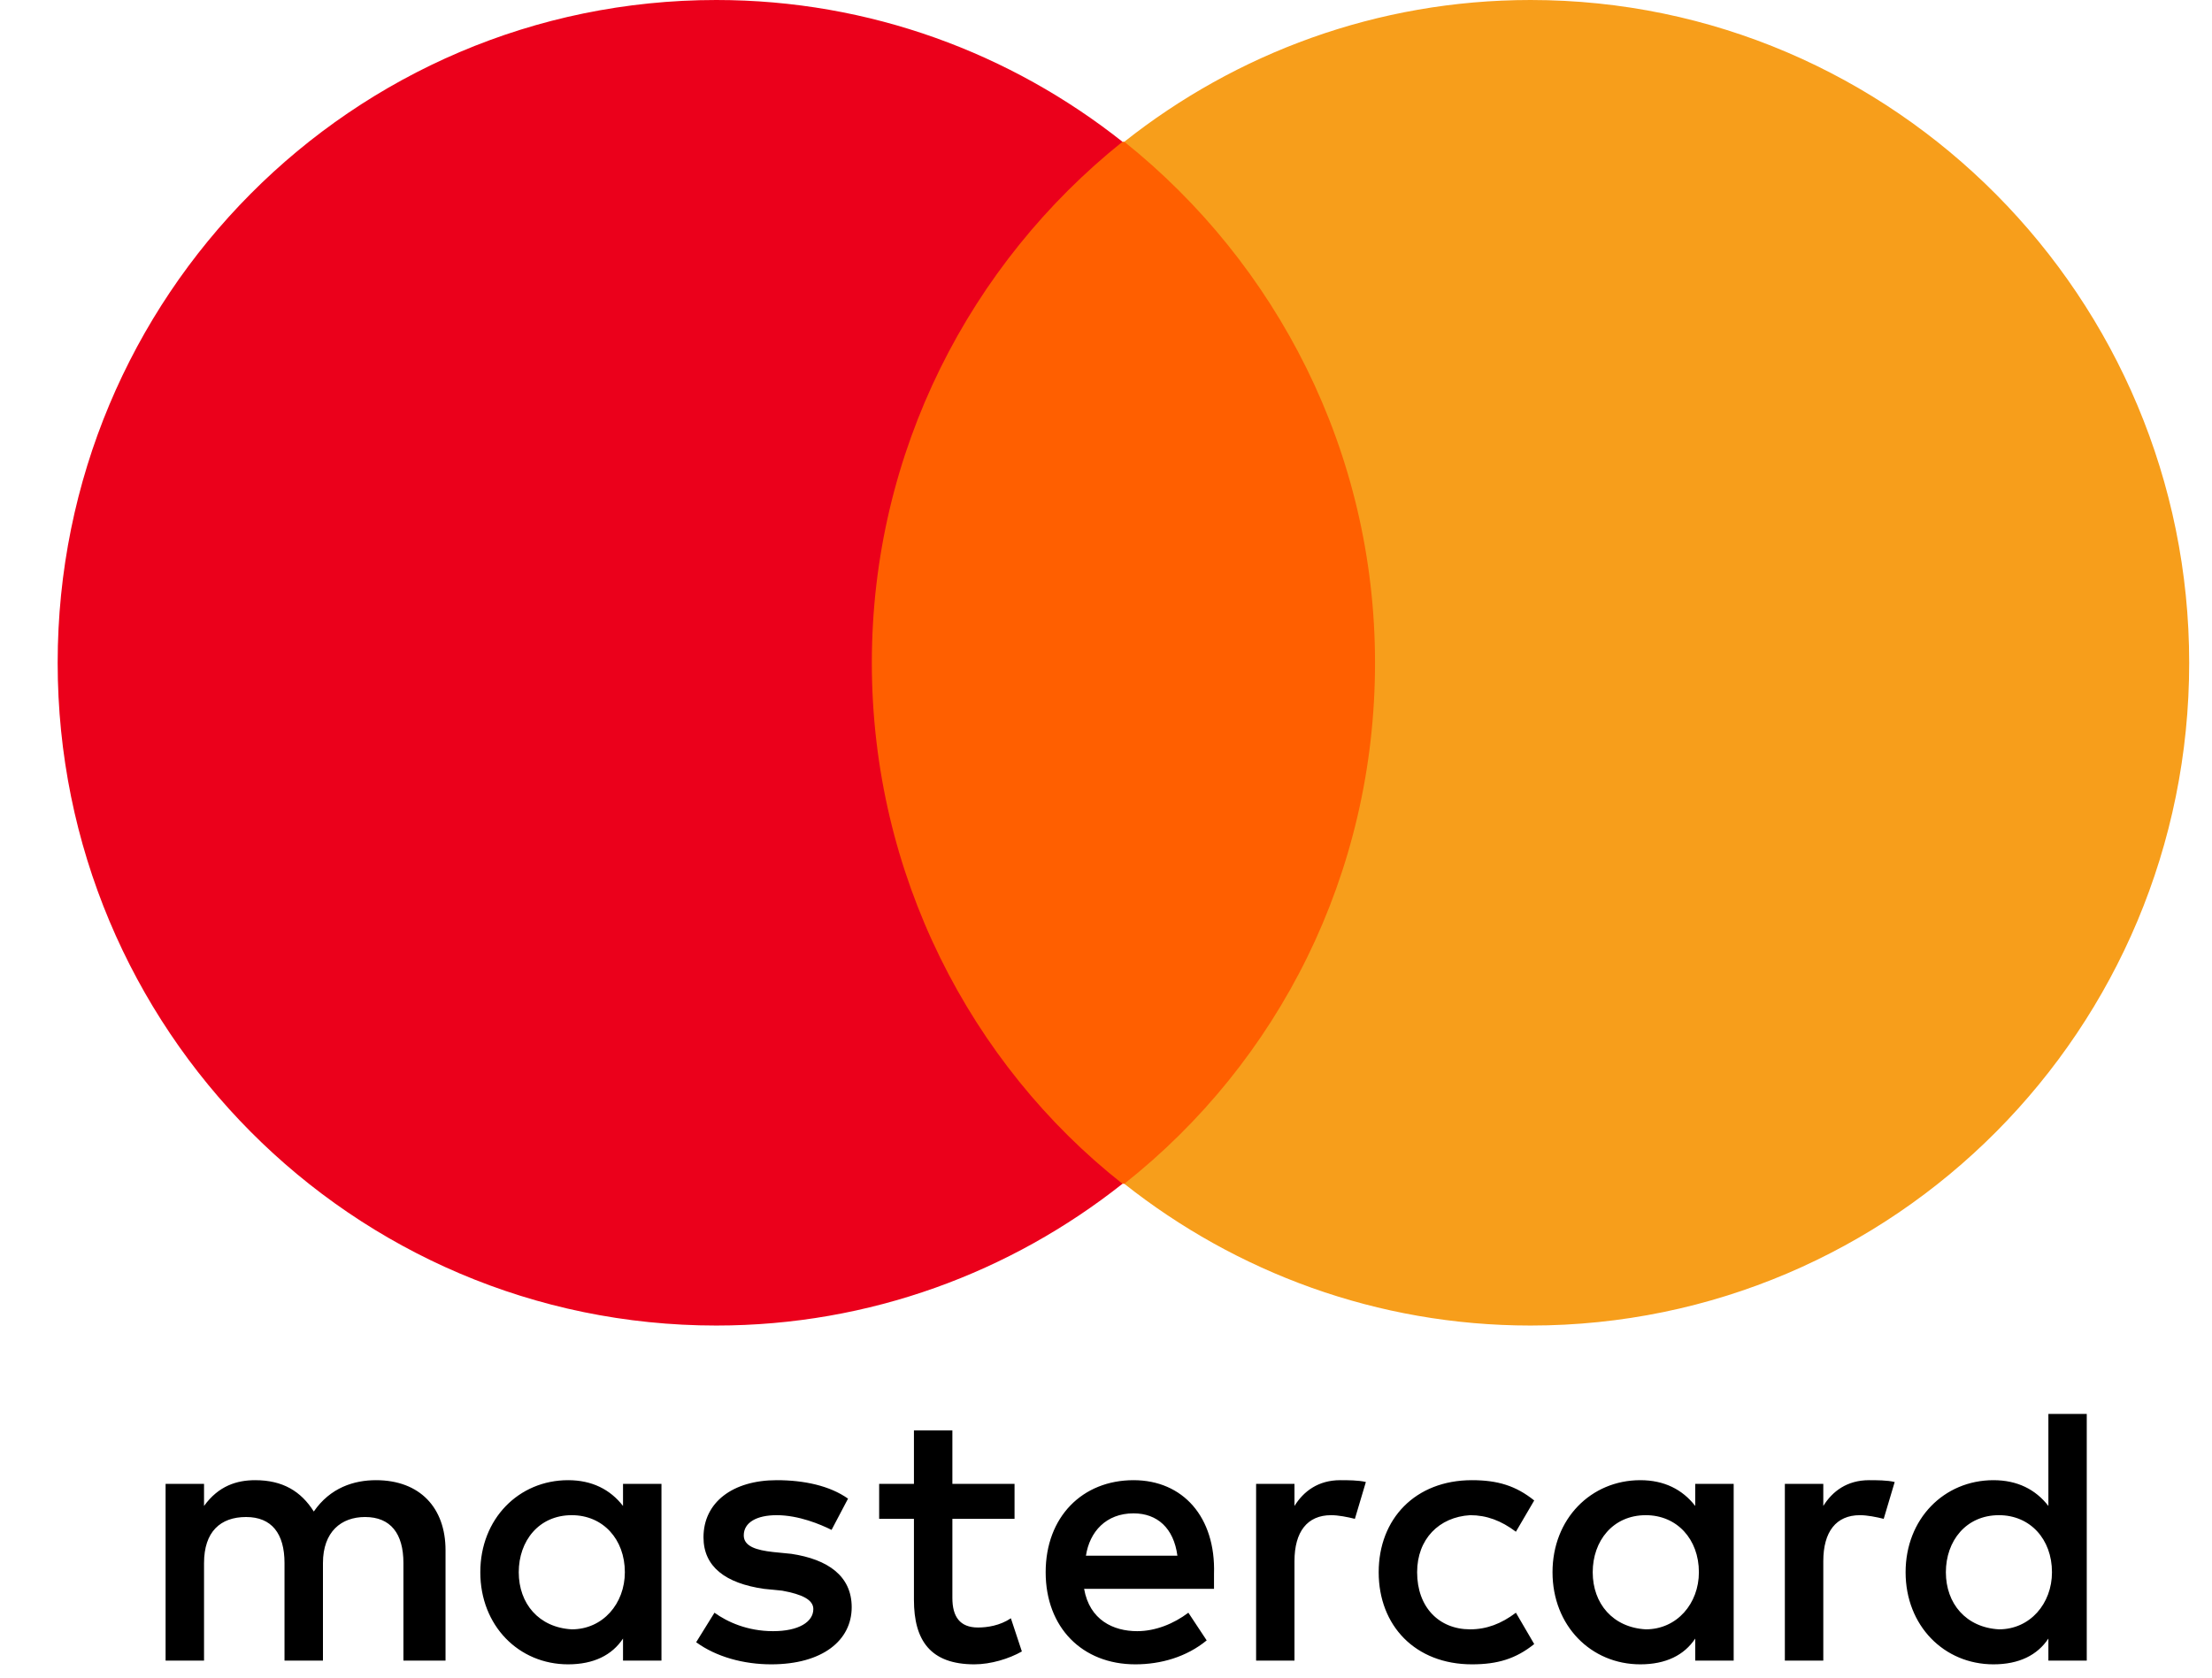 <svg width="29" height="22" viewBox="0 0 29 22" fill="none" xmlns="http://www.w3.org/2000/svg">
<g clip-path="url(#clip0_764_1308)">
<path d="M5.841 21.777V20.329C5.841 19.773 5.505 19.411 4.929 19.411C4.642 19.411 4.33 19.508 4.114 19.822C3.946 19.556 3.706 19.411 3.346 19.411C3.106 19.411 2.866 19.484 2.675 19.749V19.459H2.171V21.777H2.675V20.498C2.675 20.087 2.89 19.894 3.226 19.894C3.562 19.894 3.73 20.111 3.73 20.498V21.777H4.234V20.498C4.234 20.087 4.474 19.894 4.786 19.894C5.121 19.894 5.289 20.111 5.289 20.498V21.777H5.841V21.777ZM13.301 19.459H12.486V18.759H11.982V19.459H11.526V19.918H11.982V20.98C11.982 21.512 12.198 21.826 12.774 21.826C12.989 21.826 13.229 21.753 13.397 21.657L13.253 21.222C13.109 21.319 12.941 21.343 12.822 21.343C12.582 21.343 12.486 21.198 12.486 20.956V19.918H13.301V19.459V19.459ZM17.571 19.411C17.283 19.411 17.091 19.556 16.971 19.749V19.459H16.468V21.777H16.971V20.473C16.971 20.087 17.139 19.87 17.451 19.87C17.547 19.87 17.667 19.894 17.763 19.918L17.907 19.435C17.811 19.411 17.667 19.411 17.571 19.411V19.411ZM11.118 19.653C10.879 19.484 10.543 19.411 10.183 19.411C9.607 19.411 9.223 19.701 9.223 20.16C9.223 20.546 9.511 20.763 10.015 20.836L10.255 20.86C10.519 20.908 10.663 20.98 10.663 21.101C10.663 21.27 10.471 21.391 10.135 21.391C9.799 21.391 9.535 21.27 9.367 21.149L9.127 21.536C9.391 21.729 9.751 21.826 10.111 21.826C10.783 21.826 11.166 21.512 11.166 21.077C11.166 20.667 10.854 20.449 10.375 20.377L10.135 20.353C9.919 20.329 9.751 20.28 9.751 20.135C9.751 19.966 9.919 19.87 10.183 19.87C10.471 19.87 10.758 19.991 10.902 20.063L11.118 19.653V19.653ZM24.504 19.411C24.216 19.411 24.024 19.556 23.904 19.749V19.459H23.4V21.777H23.904V20.473C23.904 20.087 24.072 19.87 24.384 19.87C24.48 19.87 24.6 19.894 24.696 19.918L24.84 19.435C24.744 19.411 24.6 19.411 24.504 19.411V19.411ZM18.075 20.618C18.075 21.319 18.555 21.826 19.298 21.826C19.634 21.826 19.874 21.753 20.114 21.56L19.874 21.149C19.682 21.294 19.49 21.367 19.274 21.367C18.866 21.367 18.579 21.077 18.579 20.618C18.579 20.184 18.866 19.894 19.274 19.87C19.49 19.87 19.682 19.942 19.874 20.087L20.114 19.677C19.874 19.484 19.634 19.411 19.298 19.411C18.555 19.411 18.075 19.918 18.075 20.618V20.618ZM22.729 20.618V19.459H22.225V19.749C22.057 19.532 21.817 19.411 21.505 19.411C20.858 19.411 20.354 19.918 20.354 20.618C20.354 21.319 20.858 21.826 21.505 21.826C21.841 21.826 22.081 21.705 22.225 21.488V21.777H22.729V20.618ZM20.881 20.618C20.881 20.208 21.145 19.87 21.577 19.87C21.985 19.87 22.273 20.184 22.273 20.618C22.273 21.029 21.985 21.367 21.577 21.367C21.145 21.343 20.881 21.029 20.881 20.618ZM14.861 19.411C14.189 19.411 13.709 19.894 13.709 20.618C13.709 21.343 14.189 21.826 14.884 21.826C15.22 21.826 15.556 21.729 15.82 21.512L15.58 21.149C15.388 21.294 15.148 21.391 14.909 21.391C14.597 21.391 14.285 21.246 14.213 20.836H15.916C15.916 20.763 15.916 20.715 15.916 20.642C15.94 19.894 15.508 19.411 14.861 19.411V19.411ZM14.861 19.846C15.172 19.846 15.388 20.039 15.436 20.401H14.237C14.285 20.087 14.501 19.846 14.861 19.846ZM27.358 20.618V18.542H26.855V19.749C26.687 19.532 26.447 19.411 26.135 19.411C25.487 19.411 24.983 19.918 24.983 20.618C24.983 21.319 25.487 21.826 26.135 21.826C26.471 21.826 26.711 21.705 26.855 21.488V21.777H27.358V20.618ZM25.511 20.618C25.511 20.208 25.775 19.87 26.207 19.87C26.615 19.87 26.902 20.184 26.902 20.618C26.902 21.029 26.615 21.367 26.207 21.367C25.775 21.343 25.511 21.029 25.511 20.618ZM8.672 20.618V19.459H8.168V19.749C8 19.532 7.76 19.411 7.448 19.411C6.801 19.411 6.297 19.918 6.297 20.618C6.297 21.319 6.801 21.826 7.448 21.826C7.784 21.826 8.024 21.705 8.168 21.488V21.777H8.672V20.618ZM6.801 20.618C6.801 20.208 7.064 19.87 7.496 19.87C7.904 19.87 8.192 20.184 8.192 20.618C8.192 21.029 7.904 21.367 7.496 21.367C7.064 21.343 6.801 21.029 6.801 20.618Z" fill="black"/>
<path d="M18.506 1.859H10.95V15.524H18.506V1.859Z" fill="#FF5F00"/>
<path d="M11.43 8.692C11.43 5.915 12.726 3.452 14.716 1.859C13.253 0.7 11.406 0 9.391 0C4.618 0 0.756 3.887 0.756 8.692C0.756 13.496 4.618 17.383 9.391 17.383C11.406 17.383 13.253 16.683 14.716 15.524C12.726 13.955 11.43 11.468 11.43 8.692Z" fill="#EB001B"/>
<path d="M28.701 8.692C28.701 13.496 24.839 17.383 20.066 17.383C18.051 17.383 16.204 16.683 14.74 15.524C16.755 13.931 18.027 11.468 18.027 8.692C18.027 5.915 16.731 3.452 14.74 1.859C16.204 0.7 18.051 0 20.066 0C24.839 0 28.701 3.911 28.701 8.692Z" fill="#F79E1B"/>
</g>
<defs>
<clipPath id="clip0_764_1308">
<rect width="27.947" height="21.825" fill="white" transform="translate(0.756)"/>
</clipPath>
</defs>
</svg>
